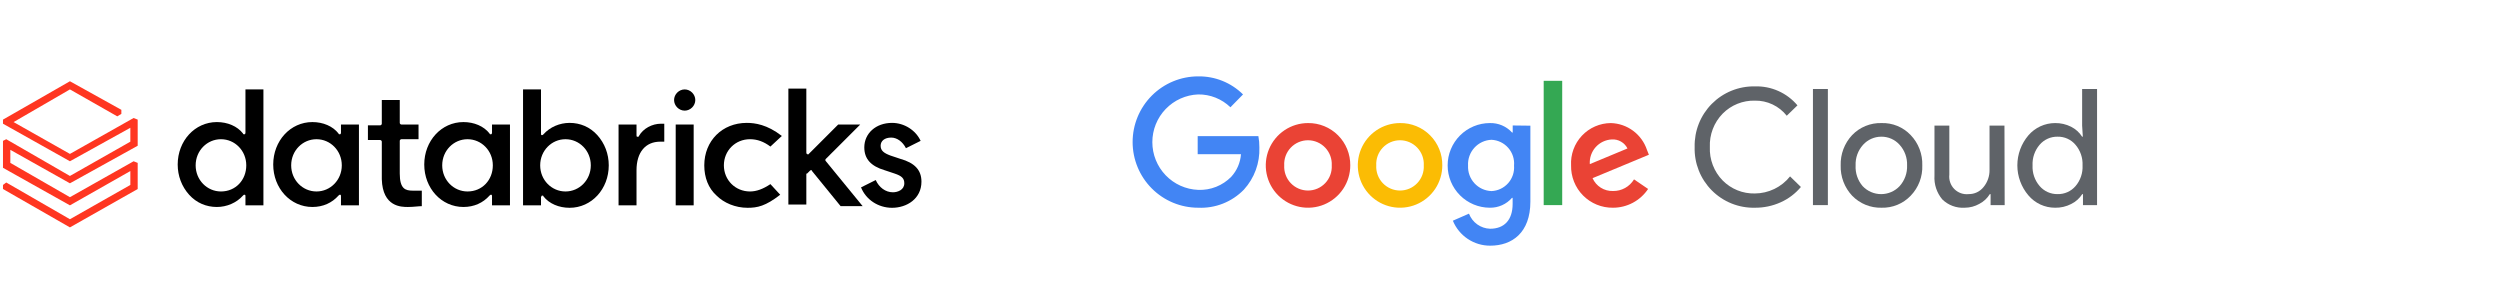 <?xml version="1.0" encoding="UTF-8"?> <svg xmlns="http://www.w3.org/2000/svg" width="753" height="87" viewBox="0 0 753 87" fill="none"><path d="M528.562 62.566C526.157 62.622 523.765 62.186 521.533 61.286C519.301 60.386 517.275 59.041 515.578 57.331C513.882 55.622 512.551 53.584 511.665 51.343C510.78 49.101 510.36 46.703 510.429 44.293C510.369 41.886 510.796 39.492 511.684 37.254C512.572 35.017 513.904 32.983 515.599 31.275C517.293 29.568 519.316 28.222 521.544 27.319C523.772 26.415 526.159 25.974 528.562 26.02C530.993 25.94 533.41 26.413 535.633 27.403C537.855 28.393 539.824 29.874 541.393 31.736L538.169 34.859C537.026 33.411 535.564 32.247 533.897 31.459C532.231 30.67 530.405 30.277 528.562 30.312C526.766 30.268 524.98 30.593 523.313 31.265C521.647 31.937 520.135 32.943 518.87 34.222C517.573 35.547 516.561 37.124 515.897 38.856C515.233 40.589 514.931 42.439 515.01 44.293C514.931 46.147 515.233 47.998 515.897 49.73C516.561 51.462 517.573 53.04 518.87 54.364C520.135 55.643 521.647 56.649 523.313 57.321C524.98 57.994 526.766 58.318 528.562 58.274C530.601 58.264 532.611 57.797 534.446 56.907C536.281 56.017 537.894 54.728 539.166 53.132L542.432 56.319C540.779 58.299 538.698 59.876 536.346 60.93C533.9 62.035 531.244 62.593 528.562 62.566V62.566Z" fill="#5F6368"></path><path d="M550.555 26.806V61.779H546.059V26.806H550.555Z" fill="#5F6368"></path><path d="M554.414 49.818C554.363 48.142 554.641 46.472 555.234 44.904C555.828 43.337 556.724 41.901 557.871 40.681C559.013 39.495 560.39 38.562 561.912 37.94C563.435 37.318 565.071 37.021 566.715 37.069C568.35 37.017 569.977 37.312 571.491 37.934C573.004 38.557 574.368 39.493 575.495 40.681C576.658 41.893 577.567 43.325 578.168 44.894C578.769 46.464 579.05 48.138 578.994 49.818C579.056 51.498 578.778 53.174 578.176 54.744C577.575 56.314 576.663 57.746 575.495 58.954C574.365 60.138 573 61.071 571.488 61.693C569.975 62.315 568.349 62.613 566.715 62.566C565.072 62.608 563.438 62.31 561.915 61.688C560.393 61.066 559.016 60.135 557.871 58.954C556.724 57.733 555.828 56.298 555.234 54.731C554.641 53.163 554.363 51.493 554.414 49.818V49.818ZM558.91 49.818C558.782 52.096 559.542 54.337 561.031 56.064C561.747 56.824 562.61 57.429 563.567 57.842C564.524 58.256 565.556 58.469 566.598 58.469C567.641 58.469 568.672 58.256 569.63 57.842C570.587 57.429 571.45 56.824 572.165 56.064C573.701 54.356 574.508 52.114 574.413 49.818C574.503 47.534 573.696 45.307 572.165 43.613C571.469 42.83 570.612 42.207 569.653 41.785C568.694 41.364 567.656 41.154 566.609 41.17C565.581 41.174 564.565 41.394 563.626 41.815C562.687 42.235 561.847 42.848 561.158 43.613C559.626 45.306 558.818 47.534 558.91 49.818V49.818Z" fill="#5F6368"></path><path d="M603.807 61.78H599.566V58.465H599.333C598.574 59.712 597.488 60.727 596.194 61.397C594.848 62.161 593.329 62.564 591.783 62.566C590.542 62.646 589.299 62.465 588.134 62.033C586.968 61.601 585.906 60.928 585.017 60.059C583.341 58.065 582.497 55.5 582.663 52.898V37.834H587.138V52.601C587.047 53.391 587.135 54.192 587.396 54.943C587.656 55.695 588.083 56.378 588.643 56.941C589.204 57.505 589.884 57.935 590.633 58.199C591.382 58.462 592.181 58.553 592.97 58.465C593.828 58.477 594.678 58.291 595.454 57.923C596.229 57.555 596.911 57.013 597.445 56.34C598.651 54.879 599.291 53.031 599.248 51.135V37.834H603.744L603.807 61.78Z" fill="#5F6368"></path><path d="M618.993 62.566C617.464 62.571 615.952 62.241 614.563 61.599C613.174 60.956 611.943 60.017 610.955 58.847C608.806 56.327 607.625 53.121 607.625 49.807C607.625 46.492 608.806 43.286 610.955 40.766C611.951 39.606 613.184 38.676 614.571 38.038C615.958 37.4 617.467 37.069 618.993 37.069C620.663 37.043 622.315 37.422 623.807 38.174C625.165 38.856 626.315 39.89 627.137 41.17H627.349L627.137 37.834V26.806H631.633V61.779H627.392V58.465H627.179C626.362 59.743 625.211 60.772 623.85 61.44C622.35 62.214 620.68 62.601 618.993 62.566V62.566ZM619.735 58.465C620.758 58.492 621.774 58.29 622.71 57.875C623.645 57.46 624.476 56.841 625.143 56.064C626.627 54.333 627.386 52.095 627.264 49.817C627.371 47.554 626.613 45.335 625.143 43.613C624.482 42.826 623.653 42.197 622.717 41.774C621.781 41.351 620.762 41.145 619.735 41.17C618.71 41.151 617.693 41.36 616.757 41.783C615.822 42.205 614.992 42.83 614.327 43.613C612.858 45.335 612.1 47.554 612.207 49.817C612.093 52.081 612.852 54.302 614.327 56.021C614.992 56.804 615.822 57.429 616.757 57.852C617.693 58.274 618.71 58.484 619.735 58.465V58.465Z" fill="#5F6368"></path><path d="M360.89 62.565C355.654 62.565 350.631 60.481 346.929 56.772C343.226 53.062 341.146 48.031 341.146 42.784C341.146 37.538 343.226 32.506 346.929 28.797C350.631 25.087 355.654 23.003 360.89 23.003C363.39 22.965 365.872 23.426 368.192 24.36C370.511 25.294 372.622 26.682 374.4 28.442L370.603 32.309C368 29.789 364.51 28.399 360.89 28.442C357.181 28.585 353.67 30.162 351.096 32.842C348.522 35.522 347.084 39.097 347.084 42.816C347.084 46.535 348.522 50.11 351.096 52.79C353.67 55.47 357.181 57.047 360.89 57.19C362.735 57.267 364.576 56.955 366.293 56.274C368.01 55.593 369.565 54.559 370.858 53.238C372.569 51.366 373.6 48.97 373.785 46.439H360.742V40.999H379.023C379.23 42.113 379.329 43.245 379.32 44.378C379.5 49.077 377.823 53.657 374.654 57.126C372.873 58.955 370.726 60.384 368.353 61.322C365.981 62.259 363.438 62.683 360.89 62.565V62.565Z" fill="#4285F4"></path><path d="M406.7 49.817C406.7 52.339 405.954 54.803 404.556 56.9C403.157 58.996 401.17 60.63 398.845 61.595C396.52 62.56 393.961 62.812 391.493 62.321C389.024 61.829 386.757 60.614 384.978 58.832C383.198 57.049 381.986 54.777 381.495 52.304C381.004 49.831 381.256 47.268 382.219 44.938C383.182 42.609 384.813 40.618 386.906 39.217C388.998 37.816 391.459 37.069 393.975 37.069C395.652 37.049 397.316 37.365 398.868 37.998C400.421 38.632 401.832 39.57 403.018 40.758C404.203 41.946 405.14 43.359 405.772 44.915C406.405 46.471 406.72 48.138 406.7 49.817ZM401.122 49.817C401.175 48.843 401.03 47.867 400.694 46.951C400.358 46.035 399.839 45.197 399.169 44.489C398.5 43.78 397.693 43.215 396.798 42.83C395.903 42.444 394.939 42.245 393.965 42.245C392.991 42.245 392.027 42.444 391.132 42.83C390.237 43.215 389.43 43.78 388.76 44.489C388.09 45.197 387.571 46.035 387.236 46.951C386.9 47.867 386.754 48.843 386.807 49.817C386.754 50.792 386.9 51.767 387.236 52.683C387.571 53.599 388.09 54.437 388.76 55.146C389.43 55.854 390.237 56.419 391.132 56.804C392.027 57.19 392.991 57.389 393.965 57.389C394.939 57.389 395.903 57.19 396.798 56.804C397.693 56.419 398.5 55.854 399.169 55.146C399.839 54.437 400.358 53.599 400.694 52.683C401.03 51.767 401.175 50.792 401.122 49.817V49.817Z" fill="#EA4335"></path><path d="M434.419 49.817C434.419 52.339 433.673 54.803 432.275 56.9C430.877 58.996 428.889 60.63 426.564 61.595C424.239 62.56 421.68 62.812 419.212 62.321C416.744 61.829 414.476 60.614 412.697 58.832C410.917 57.049 409.705 54.777 409.214 52.304C408.723 49.831 408.975 47.268 409.938 44.939C410.901 42.609 412.532 40.618 414.625 39.217C416.718 37.816 419.178 37.069 421.695 37.069C423.372 37.046 425.037 37.36 426.591 37.993C428.145 38.625 429.557 39.563 430.743 40.752C431.929 41.94 432.866 43.355 433.497 44.912C434.129 46.469 434.442 48.137 434.419 49.817V49.817ZM428.842 49.817C428.895 48.843 428.749 47.867 428.413 46.951C428.077 46.035 427.559 45.197 426.889 44.489C426.219 43.78 425.412 43.215 424.517 42.83C423.622 42.444 422.658 42.245 421.684 42.245C420.71 42.245 419.746 42.444 418.851 42.83C417.956 43.215 417.149 43.78 416.479 44.489C415.809 45.197 415.291 46.035 414.955 46.951C414.619 47.867 414.473 48.843 414.526 49.817C414.473 50.792 414.619 51.767 414.955 52.683C415.291 53.599 415.809 54.437 416.479 55.146C417.149 55.855 417.956 56.419 418.851 56.805C419.746 57.19 420.71 57.389 421.684 57.389C422.658 57.389 423.622 57.19 424.517 56.805C425.412 56.419 426.219 55.855 426.889 55.146C427.559 54.437 428.077 53.599 428.413 52.683C428.749 51.767 428.895 50.792 428.842 49.817V49.817Z" fill="#FBBC04"></path><path d="M460.95 37.855V60.717C460.95 70.129 455.414 73.996 448.861 73.996C446.45 74.008 444.09 73.299 442.084 71.959C440.077 70.619 438.516 68.709 437.6 66.475L442.456 64.35C442.95 65.653 443.818 66.78 444.95 67.589C446.082 68.398 447.429 68.853 448.819 68.897C453.06 68.897 455.605 66.284 455.605 61.418V59.591H455.414C454.586 60.541 453.562 61.3 452.412 61.813C451.262 62.327 450.014 62.584 448.755 62.565C445.38 62.565 442.144 61.222 439.757 58.831C437.371 56.441 436.03 53.198 436.03 49.817C436.03 46.436 437.371 43.193 439.757 40.803C442.144 38.412 445.38 37.069 448.755 37.069C450.007 37.036 451.252 37.273 452.405 37.764C453.557 38.255 454.591 38.989 455.436 39.916H455.627V37.791L460.95 37.855ZM456.029 49.881C456.113 48.92 456.003 47.952 455.704 47.034C455.405 46.117 454.924 45.27 454.29 44.544C453.656 43.818 452.882 43.227 452.015 42.808C451.148 42.389 450.205 42.149 449.243 42.104C448.266 42.139 447.306 42.37 446.419 42.782C445.532 43.194 444.736 43.779 444.078 44.504C443.421 45.228 442.914 46.077 442.588 47C442.262 47.924 442.123 48.903 442.181 49.881C442.132 50.851 442.277 51.822 442.608 52.735C442.938 53.649 443.447 54.487 444.105 55.201C444.762 55.915 445.555 56.491 446.438 56.895C447.32 57.298 448.274 57.521 449.243 57.551C450.197 57.511 451.133 57.279 451.996 56.868C452.859 56.458 453.63 55.877 454.263 55.161C454.897 54.445 455.38 53.608 455.683 52.701C455.987 51.794 456.104 50.835 456.029 49.881V49.881Z" fill="#4285F4"></path><path d="M470.537 24.342V61.779H464.959V24.342H470.537Z" fill="#34A853"></path><path d="M492.169 54.024L496.41 56.914C495.244 58.658 493.666 60.086 491.816 61.072C489.966 62.058 487.902 62.571 485.806 62.566C484.136 62.586 482.478 62.269 480.932 61.634C479.386 60.999 477.983 60.059 476.808 58.869C475.632 57.68 474.708 56.265 474.09 54.71C473.471 53.155 473.172 51.491 473.209 49.818C473.12 48.182 473.363 46.546 473.924 45.008C474.485 43.47 475.352 42.063 476.473 40.87C477.593 39.678 478.944 38.727 480.443 38.073C481.941 37.42 483.557 37.078 485.191 37.069C487.615 37.137 489.959 37.95 491.905 39.398C493.852 40.846 495.306 42.859 496.071 45.164L496.644 46.609L479.677 53.663C480.201 54.849 481.066 55.85 482.162 56.539C483.258 57.228 484.535 57.573 485.828 57.53C487.099 57.554 488.353 57.242 489.466 56.627C490.579 56.012 491.511 55.114 492.169 54.024ZM478.85 49.435L490.196 44.718C489.765 43.852 489.089 43.132 488.251 42.648C487.414 42.164 486.453 41.938 485.488 41.998C484.562 42.042 483.654 42.269 482.817 42.668C481.979 43.067 481.23 43.629 480.612 44.321C479.994 45.014 479.52 45.823 479.217 46.701C478.915 47.579 478.79 48.508 478.85 49.435V49.435Z" fill="#EA4335"></path><path d="M0.898 36.03V37.26L21.062 48.572L39.259 38.489V42.67L21.062 52.998L1.882 41.932L0.898 42.424V50.539L21.062 61.85L39.259 51.522V55.703L21.062 66.031L1.882 54.965L0.898 55.703V56.932L21.062 68.49L41.472 56.932V49.063L40.243 48.572L21.062 59.391L3.112 49.063V45.129L21.062 55.211L41.472 43.899V36.03L40.243 35.539L21.062 46.358L4.095 36.768L21.062 26.932L35.325 35.047L36.554 34.309V33.08L21.062 24.473L0.898 36.03Z" fill="#FF3621"></path><path d="M66.554 57.67C62.374 57.67 58.931 54.227 58.931 49.801C58.931 45.375 62.374 41.932 66.554 41.932C70.735 41.932 74.177 45.375 74.177 49.801C74.177 54.227 70.981 57.67 66.554 57.67ZM79.341 61.85V26.932H73.931V39.965C73.931 40.211 73.931 40.211 73.686 40.457C73.44 40.457 73.194 40.457 73.194 40.211C71.472 37.998 68.522 36.768 65.325 36.768C58.685 36.768 53.522 42.424 53.522 49.555C53.522 52.998 54.751 56.194 56.964 58.653C59.177 61.112 62.128 62.342 65.325 62.342C68.276 62.342 71.227 61.112 73.194 58.899C73.44 58.654 73.44 58.653 73.686 58.653C73.931 58.653 73.931 58.899 73.931 59.145V61.85H79.341Z" fill="black"></path><path d="M95.326 57.67C91.145 57.67 87.703 54.227 87.703 49.801C87.703 45.374 91.145 41.932 95.326 41.932C99.506 41.932 102.949 45.374 102.949 49.801C102.949 54.227 99.506 57.67 95.326 57.67ZM108.113 61.85V37.505H102.703V39.965C102.703 40.211 102.703 40.211 102.457 40.456C102.211 40.456 101.965 40.456 101.965 40.211C100.244 37.997 97.293 36.768 94.096 36.768C87.457 36.768 82.293 42.424 82.293 49.555C82.293 56.686 87.457 62.342 94.096 62.342C97.293 62.342 99.998 61.112 101.965 58.899C102.211 58.653 102.211 58.653 102.457 58.653C102.703 58.653 102.703 58.899 102.703 59.145V61.85H108.113Z" fill="black"></path><path d="M140.817 57.67C136.637 57.67 133.194 54.227 133.194 49.801C133.194 45.374 136.637 41.932 140.817 41.932C144.997 41.932 148.44 45.374 148.44 49.801C148.44 54.227 145.243 57.67 140.817 57.67ZM153.604 61.85V37.505H148.194V39.965C148.194 40.211 148.194 40.211 147.948 40.456C147.702 40.456 147.456 40.456 147.456 40.211C145.735 37.997 142.784 36.768 139.588 36.768C132.948 36.768 127.784 42.424 127.784 49.555C127.784 56.686 132.948 62.342 139.588 62.342C142.784 62.342 145.489 61.112 147.456 58.899C147.702 58.653 147.702 58.653 147.948 58.653C148.194 58.653 148.194 58.899 148.194 59.145V61.85H153.604Z" fill="black"></path><path d="M162.703 49.801C162.703 45.375 166.146 41.932 170.326 41.932C174.506 41.932 177.949 45.375 177.949 49.801C177.949 54.227 174.506 57.67 170.326 57.67C166.146 57.67 162.703 54.227 162.703 49.801ZM163.195 58.899C163.441 58.899 163.441 58.899 163.195 58.899C163.441 58.899 163.687 58.899 163.687 59.145C165.408 61.358 168.359 62.588 171.556 62.588C178.195 62.588 183.359 56.932 183.359 49.801C183.359 46.358 182.129 43.161 179.916 40.703C177.703 38.243 174.752 37.014 171.556 37.014C168.605 37.014 165.654 38.243 163.687 40.457C163.441 40.703 163.441 40.703 163.195 40.703C162.949 40.703 162.949 40.457 162.949 40.211V26.932H157.539V61.85H162.949V59.391C162.949 59.145 163.195 59.145 163.195 58.899Z" fill="black"></path><path d="M198.851 42.67C199.342 42.67 199.834 42.67 200.08 42.67V37.26C199.834 37.26 199.588 37.26 199.097 37.26C196.392 37.26 193.687 38.735 192.457 40.948C192.457 41.194 192.211 41.194 191.965 41.194C191.719 41.194 191.719 40.948 191.719 40.702V37.506H186.31V61.85H191.719V51.276C191.719 45.866 194.424 42.67 198.851 42.67Z" fill="black"></path><path d="M208.932 37.506H203.522V61.85H208.932V37.506Z" fill="black"></path><path d="M206.228 26.932C204.507 26.932 203.031 28.407 203.031 30.129C203.031 31.85 204.507 33.325 206.228 33.325C207.949 33.325 209.425 31.85 209.425 30.129C209.425 28.407 207.949 26.932 206.228 26.932Z" fill="black"></path><path d="M224.917 37.014C217.54 37.014 212.13 42.424 212.13 49.801C212.13 53.49 213.359 56.686 215.818 58.9C218.032 61.113 221.474 62.588 225.163 62.588C228.114 62.588 230.573 62.096 234.999 58.654L232.048 55.457C229.835 56.932 227.868 57.67 225.9 57.67C221.474 57.67 218.032 54.227 218.032 49.801C218.032 45.375 221.474 41.932 225.9 41.932C228.114 41.932 230.081 42.67 232.048 44.145L235.491 40.949C231.064 37.506 227.376 37.014 224.917 37.014Z" fill="black"></path><path d="M244.097 51.277H244.343C244.589 51.277 244.589 51.277 244.589 51.523L253.195 62.096H259.835L248.769 48.572C248.523 48.326 248.523 48.08 248.769 47.834L259.097 37.506H252.458L243.605 46.359C243.359 46.605 243.359 46.605 243.113 46.359C242.867 46.359 242.867 46.113 242.867 45.867V26.686H237.458V61.605H242.867V52.506C242.867 52.26 242.867 52.26 243.113 52.26L244.097 51.277Z" fill="black"></path><path d="M268.688 62.588C273.114 62.588 277.54 59.883 277.54 54.719C277.54 51.277 275.573 49.063 271.147 47.834L268.196 46.85C266.229 46.113 265.245 45.375 265.245 43.9C265.245 42.424 266.474 41.44 268.442 41.44C270.163 41.44 271.884 42.67 272.868 44.637L277.294 42.424C275.819 39.227 272.376 37.014 268.688 37.014C263.77 37.014 260.327 40.211 260.327 44.391C260.327 47.834 262.294 50.047 266.474 51.277L269.425 52.26C271.638 52.998 272.376 53.736 272.376 55.211C272.376 57.178 270.409 57.916 268.934 57.916C266.72 57.916 264.753 56.441 263.77 54.227L259.343 56.441C260.819 60.129 264.507 62.588 268.688 62.588Z" fill="black"></path><path d="M122.867 62.342C124.588 62.342 126.063 62.096 127.047 62.096V57.424C126.309 57.424 125.08 57.424 124.342 57.424C122.129 57.424 120.408 56.932 120.408 52.26V42.424C120.408 42.178 120.654 41.932 120.899 41.932H126.063V37.506H120.899C120.654 37.506 120.408 37.26 120.408 37.014V30.129H114.998V37.26C114.998 37.506 114.752 37.752 114.506 37.752H110.817V42.178H114.506C114.752 42.178 114.998 42.424 114.998 42.67V53.982C115.244 62.342 120.899 62.342 122.867 62.342Z" fill="black"></path></svg> 